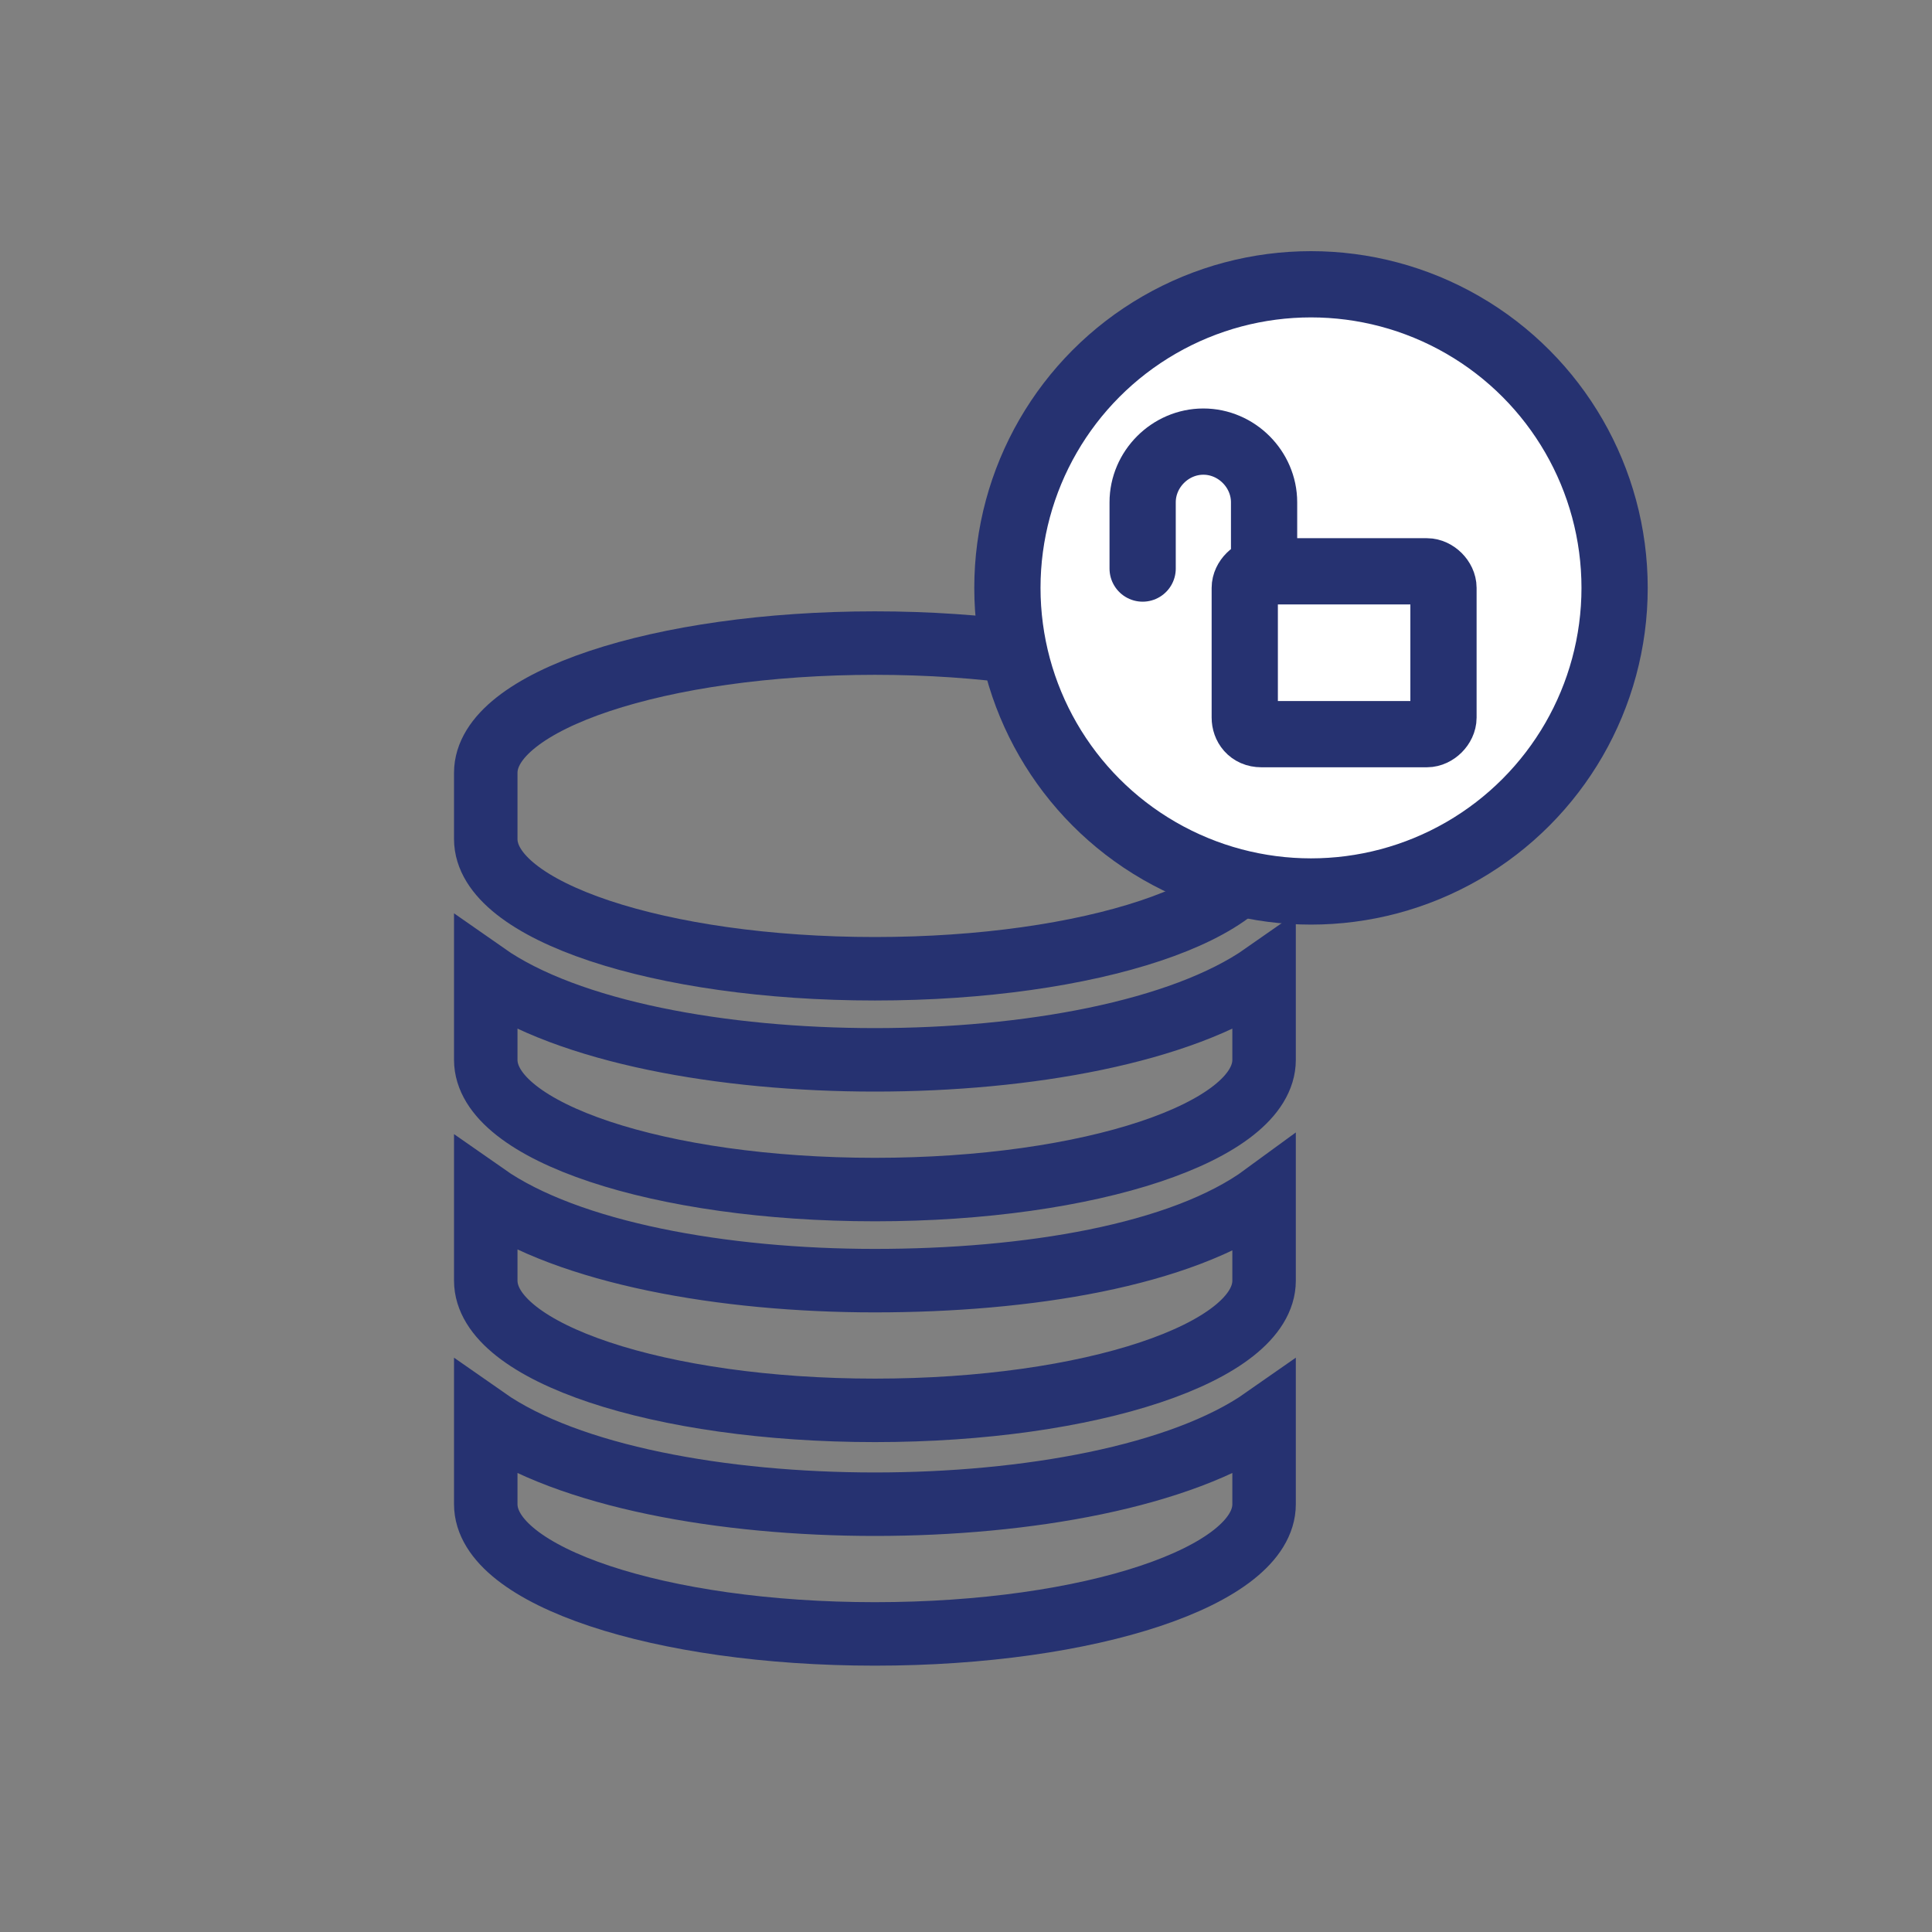 <?xml version="1.0" encoding="utf-8"?>
<!-- Generator: Adobe Illustrator 28.0.0, SVG Export Plug-In . SVG Version: 6.00 Build 0)  -->
<svg version="1.1" id="Layer_1" xmlns="http://www.w3.org/2000/svg" xmlns:xlink="http://www.w3.org/1999/xlink" x="0px" y="0px" width="70" height="70" 
	 viewBox="0 0 70 70" style="enable-background:new 0 0 70 70;" xml:space="preserve">
<rect x="0" y="0" width="70" height="70" fill="#808080" stroke="none"/>
<style type="text/css">
	.st0{display:none;fill:#FF0000;}
	.st1{display:none;}
	.st2{display:inline;fill:none;stroke:#263271;stroke-width:2.1;}
	.st3{display:inline;fill:none;stroke:#263271;stroke-width:2.3;stroke-miterlimit:10;}
	.st4{fill:none;stroke:#263271;stroke-width:2.3;}
	.st5{fill:#FFFFFF;stroke:#263271;stroke-width:2.4;stroke-miterlimit:10;}
	.st6{fill:none;stroke:#263271;stroke-width:2.4;stroke-linecap:round;stroke-miterlimit:10;}
</style>
<polygon class="st0" points="287.3,5.9 266.8,-12.3 287.3,-12.3 307.9,-12.3 "/>
<g class="st1">
	<path class="st2" d="M247.3,22.7h8.6c1.4,0,2.8-0.8,3.3-2.2c0.8-2-0.2-3.8-1.8-4.6c0-0.1,0-0.2,0-0.3c0-2.2-1.8-4-4-4
		c-1.4,0-2.7,0.7-3.4,1.9c-0.2,0.3-0.5,0.4-0.8,0.3c-0.5-0.2-1-0.2-1.6,0c-0.5,0.2-0.9,0.6-1.1,1.1c-0.2,0.5-0.2,0.9-0.1,1.3
		c0.1,0.3-0.1,0.6-0.4,0.8c-1.4,0.7-2.1,2.4-1.4,4.1C245.1,22.1,246.2,22.7,247.3,22.7z"/>
</g>
<g class="st1">
	<line class="st3" x1="400.3" y1="14.5" x2="400.3" y2="58.5"/>
	<line class="st3" x1="406.6" y1="14.1" x2="406.6" y2="58.1"/>
	<line class="st3" x1="413.3" y1="14.5" x2="413.3" y2="49.4"/>
	<line class="st3" x1="419.8" y1="14.1" x2="419.8" y2="35"/>
	<line class="st3" x1="426.2" y1="14.5" x2="426.2" y2="50.4"/>
	<line class="st3" x1="432.6" y1="14.1" x2="432.6" y2="58.1"/>
	<line class="st3" x1="438.6" y1="14.1" x2="438.6" y2="58.1"/>
</g>
<path class="st4" d="M45.8,28v2.4c0,2.6-6.3,4.7-14.1,4.7S17.6,33,17.6,30.4V28c0-2.6,6.3-4.7,14.1-4.7S45.8,25.4,45.8,28z
	 M45.8,35.3v3.1c0,2.6-6.3,4.7-14.1,4.7S17.6,41,17.6,38.4v-3.1c3,2.1,8.6,3.1,14.1,3.1S42.8,37.4,45.8,35.3z M45.8,43.3v3.1
	c0,2.6-6.3,4.7-14.1,4.7S17.6,49,17.6,46.4v-3.1c3,2.1,8.6,3.1,14.1,3.1S42.8,45.5,45.8,43.3z M45.8,51.4v3.1
	c0,2.6-6.3,4.7-14.1,4.7s-14.1-2.1-14.1-4.7v-3.1c3,2.1,8.6,3.1,14.1,3.1S42.8,53.5,45.8,51.4z"/>
<circle class="st5" cx="47.5" cy="21.3" r="11"/>
<path class="st5" d="M45.7,26.6h6c0.3,0,0.6-0.3,0.6-0.6v-4.7c0-0.3-0.3-0.6-0.6-0.6h-6c-0.3,0-0.6,0.3-0.6,0.6V26
	C45.1,26.3,45.3,26.6,45.7,26.6z"/>
<path class="st6" d="M45.8,20.6c0,0,0-1.6,0-2.4c0-1.2-1-2.2-2.2-2.2s-2.2,1-2.2,2.2c0,0.7,0,2.4,0,2.4"/>
</svg>
